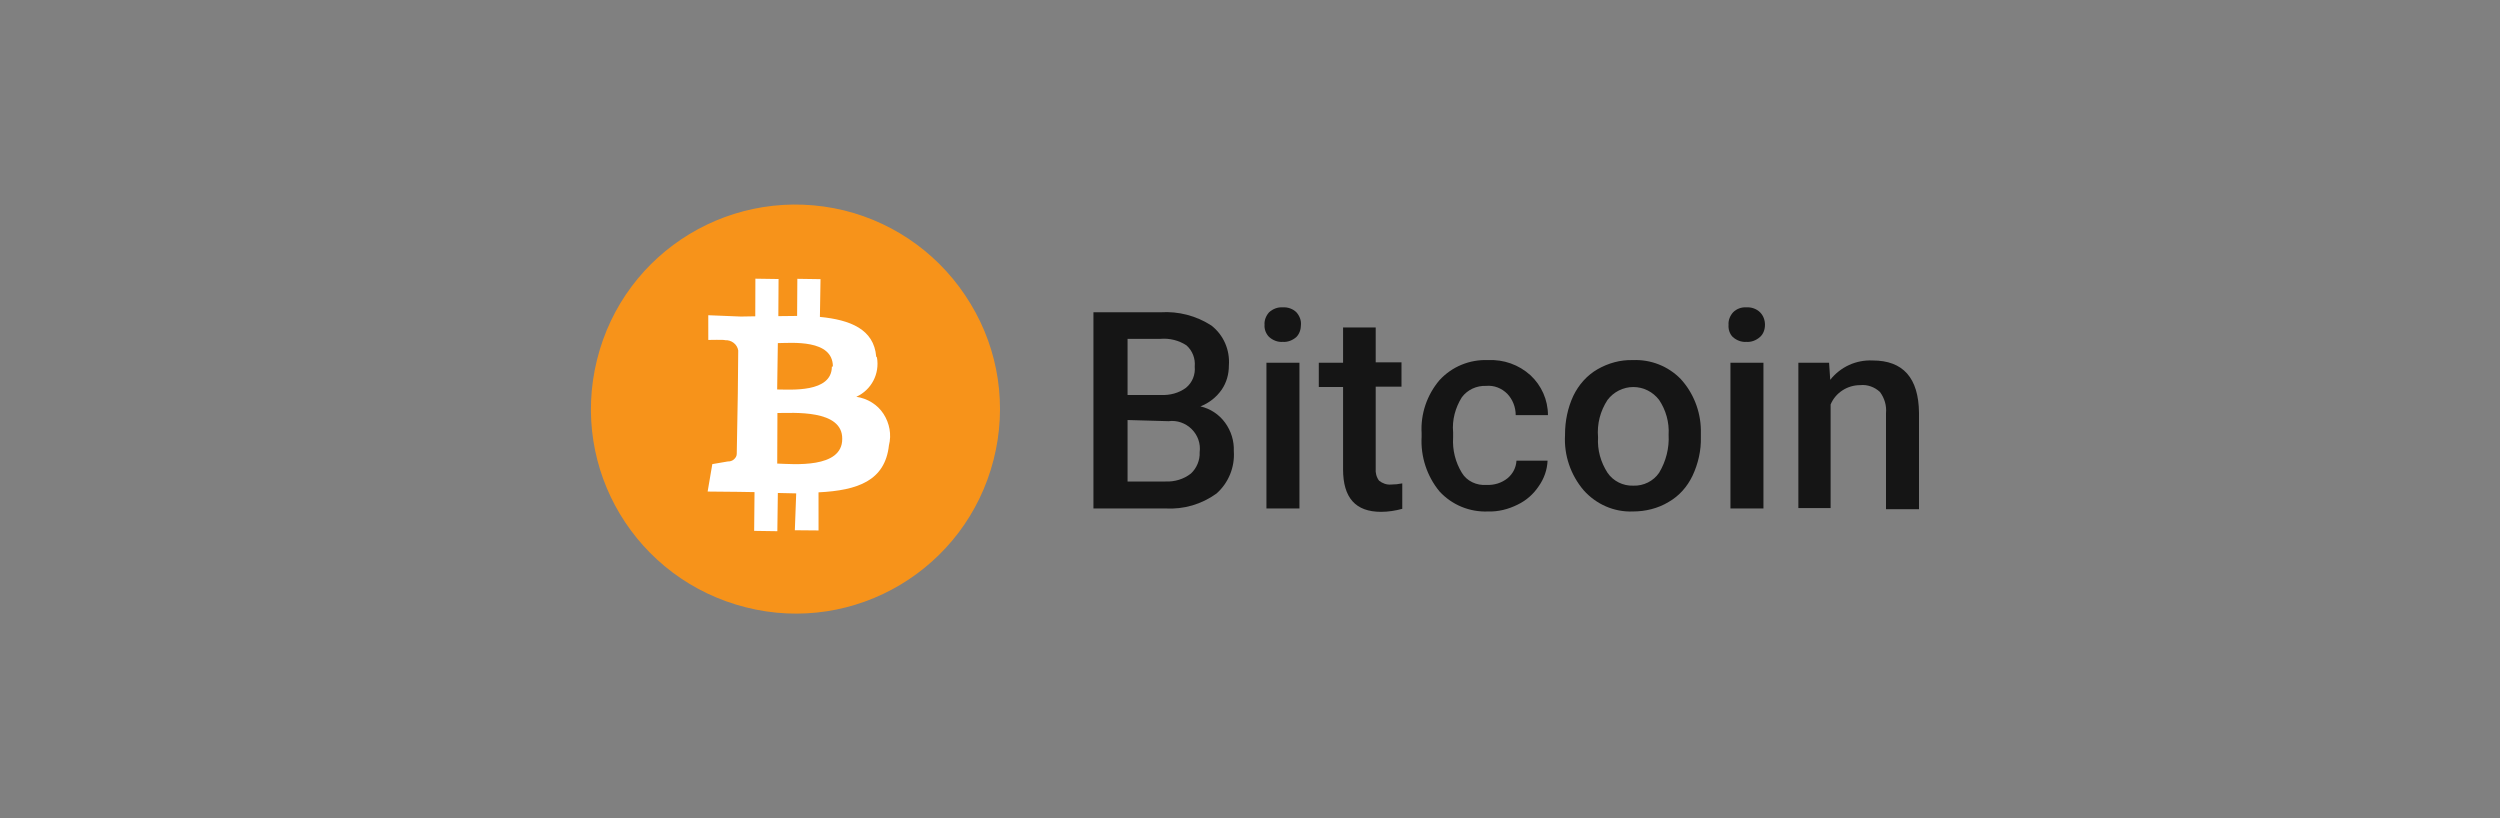 <svg width="110" height="36" viewBox="0 0 110 36" fill="none" xmlns="http://www.w3.org/2000/svg">
<rect x="0" y="0" width="110" height="36" fill="#808080" stroke="none"/>
<path d="M48.111 22.371V13.74H51.066C51.85 13.69 52.635 13.891 53.303 14.325C53.837 14.742 54.121 15.393 54.071 16.078C54.071 16.462 53.971 16.829 53.754 17.146C53.52 17.48 53.203 17.73 52.819 17.881C53.253 17.981 53.637 18.231 53.904 18.598C54.171 18.966 54.304 19.4 54.288 19.85C54.338 20.552 54.054 21.253 53.52 21.72C52.869 22.187 52.084 22.421 51.283 22.371H48.111ZM49.613 17.38H51.083C51.483 17.396 51.867 17.296 52.184 17.062C52.468 16.829 52.602 16.478 52.568 16.128C52.602 15.777 52.468 15.427 52.201 15.193C51.867 14.976 51.466 14.876 51.066 14.909H49.613V17.38ZM49.613 18.481V21.186H51.283C51.683 21.203 52.084 21.086 52.401 20.835C52.652 20.602 52.802 20.251 52.785 19.9C52.835 19.517 52.702 19.149 52.435 18.882C52.168 18.615 51.784 18.481 51.416 18.532L49.613 18.481Z" fill="#151515"/>
<path d="M55.64 14.291C55.623 14.091 55.707 13.891 55.84 13.741C56.007 13.59 56.224 13.507 56.441 13.524C56.658 13.507 56.892 13.59 57.042 13.741C57.176 13.891 57.259 14.091 57.242 14.291C57.242 14.492 57.176 14.692 57.042 14.826C56.875 14.976 56.658 15.059 56.441 15.043C56.224 15.059 56.007 14.976 55.84 14.826C55.707 14.692 55.623 14.492 55.64 14.291ZM57.176 22.371H55.723V15.961H57.176V22.371Z" fill="#151515"/>
<path fill-rule="evenodd" clip-rule="evenodd" d="M60.531 14.392V15.944H61.666V17.012H60.531V20.618C60.514 20.802 60.565 21.002 60.681 21.152C60.832 21.269 61.015 21.336 61.199 21.32C61.366 21.32 61.533 21.303 61.7 21.269V22.388C61.399 22.471 61.082 22.521 60.765 22.521C59.646 22.521 59.095 21.904 59.095 20.652V17.029H58.027V15.961H59.095V14.408H60.531V14.392Z" fill="#151515"/>
<path fill-rule="evenodd" clip-rule="evenodd" d="M65.406 21.336C65.74 21.353 66.073 21.253 66.341 21.036C66.574 20.835 66.708 20.568 66.725 20.268H68.093C68.077 20.668 67.943 21.052 67.709 21.386C67.476 21.737 67.159 22.021 66.775 22.204C66.374 22.405 65.923 22.521 65.472 22.505C64.671 22.538 63.886 22.221 63.336 21.62C62.785 20.952 62.501 20.084 62.551 19.216V19.066C62.501 18.215 62.785 17.38 63.336 16.729C63.886 16.128 64.671 15.811 65.472 15.844C66.157 15.811 66.825 16.044 67.342 16.512C67.826 16.962 68.11 17.597 68.11 18.265H66.691C66.691 17.914 66.558 17.58 66.324 17.33C66.073 17.079 65.74 16.946 65.389 16.979C64.972 16.962 64.571 17.146 64.321 17.48C64.037 17.931 63.886 18.482 63.937 19.016V19.25C63.903 19.8 64.037 20.335 64.321 20.802C64.538 21.169 64.972 21.37 65.406 21.336Z" fill="#151515"/>
<path d="M68.861 19.116C68.861 18.532 68.978 17.947 69.228 17.413C69.462 16.929 69.829 16.512 70.297 16.244C70.764 15.977 71.299 15.827 71.849 15.844C72.634 15.81 73.402 16.111 73.953 16.678C74.504 17.279 74.821 18.081 74.838 18.899V19.233C74.854 19.817 74.721 20.401 74.47 20.935C74.237 21.419 73.886 21.82 73.419 22.087C72.951 22.371 72.4 22.505 71.849 22.505C71.015 22.538 70.23 22.187 69.679 21.57C69.112 20.902 68.811 20.034 68.861 19.149V19.116ZM70.314 19.249C70.28 19.8 70.43 20.334 70.731 20.802C70.981 21.169 71.415 21.386 71.866 21.369C72.317 21.386 72.751 21.169 73.001 20.802C73.302 20.301 73.452 19.717 73.419 19.133C73.452 18.582 73.302 18.047 73.001 17.597C72.734 17.246 72.317 17.029 71.866 17.029C71.415 17.029 70.998 17.246 70.731 17.597C70.414 18.081 70.263 18.648 70.314 19.249Z" fill="#151515"/>
<path d="M76.056 14.291C76.04 14.091 76.123 13.891 76.257 13.741C76.407 13.59 76.624 13.507 76.841 13.524C77.058 13.507 77.291 13.59 77.442 13.741C77.592 13.891 77.659 14.091 77.659 14.291C77.659 14.492 77.592 14.692 77.442 14.826C77.275 14.976 77.058 15.059 76.841 15.043C76.624 15.059 76.407 14.976 76.24 14.826C76.106 14.692 76.04 14.492 76.056 14.291ZM77.592 22.371H76.14V15.961H77.592V22.371Z" fill="#151515"/>
<path fill-rule="evenodd" clip-rule="evenodd" d="M80.48 15.961L80.53 16.712C80.981 16.144 81.665 15.827 82.4 15.861C83.735 15.861 84.42 16.628 84.436 18.164V22.404H82.984V18.181C83.017 17.847 82.917 17.513 82.717 17.246C82.483 17.029 82.166 16.912 81.849 16.946C81.281 16.946 80.764 17.279 80.547 17.797V22.354H79.128V15.961H80.48Z" fill="#151515"/>
<path fill-rule="evenodd" clip-rule="evenodd" d="M43.72 20.22C42.501 25.023 37.626 27.941 32.821 26.723C27.992 25.505 25.072 20.657 26.268 15.831C27.463 11.005 32.315 8.087 37.144 9.259C39.466 9.833 41.466 11.304 42.708 13.372C43.95 15.417 44.318 17.876 43.72 20.22Z" fill="#F7931A"/>
<path d="M38.553 15.689C38.453 14.484 37.408 14.073 36.076 13.944L36.103 12.283L35.083 12.268L35.073 13.901L34.247 13.91L34.257 12.277L33.237 12.262L33.232 13.917L32.596 13.928L31.164 13.87L31.165 14.957C31.165 14.957 31.918 14.941 31.901 14.969C32.18 14.95 32.44 15.147 32.482 15.421L32.464 17.315L32.554 17.294L32.464 17.315L32.417 19.974C32.416 20.068 32.365 20.151 32.286 20.218C32.208 20.284 32.118 20.305 32.024 20.304L31.342 20.421L31.136 21.628L32.463 21.641L33.199 21.653L33.183 23.358L34.203 23.373L34.225 21.691L35.033 21.709L34.973 23.331L36.016 23.34L36.015 21.663C37.745 21.578 38.942 21.149 39.113 19.596C39.235 19.118 39.139 18.621 38.875 18.211C38.611 17.802 38.167 17.53 37.677 17.459C38.338 17.159 38.713 16.454 38.586 15.728L38.553 15.689ZM37.058 19.309C37.068 20.63 34.889 20.42 34.198 20.397L34.207 18.173C34.893 18.174 37.075 18.005 37.058 19.309ZM36.602 16.134C36.597 17.293 34.786 17.137 34.195 17.137L34.225 15.097C34.839 15.091 36.642 14.919 36.647 16.123L36.602 16.134Z" fill="white"/>
</svg>
